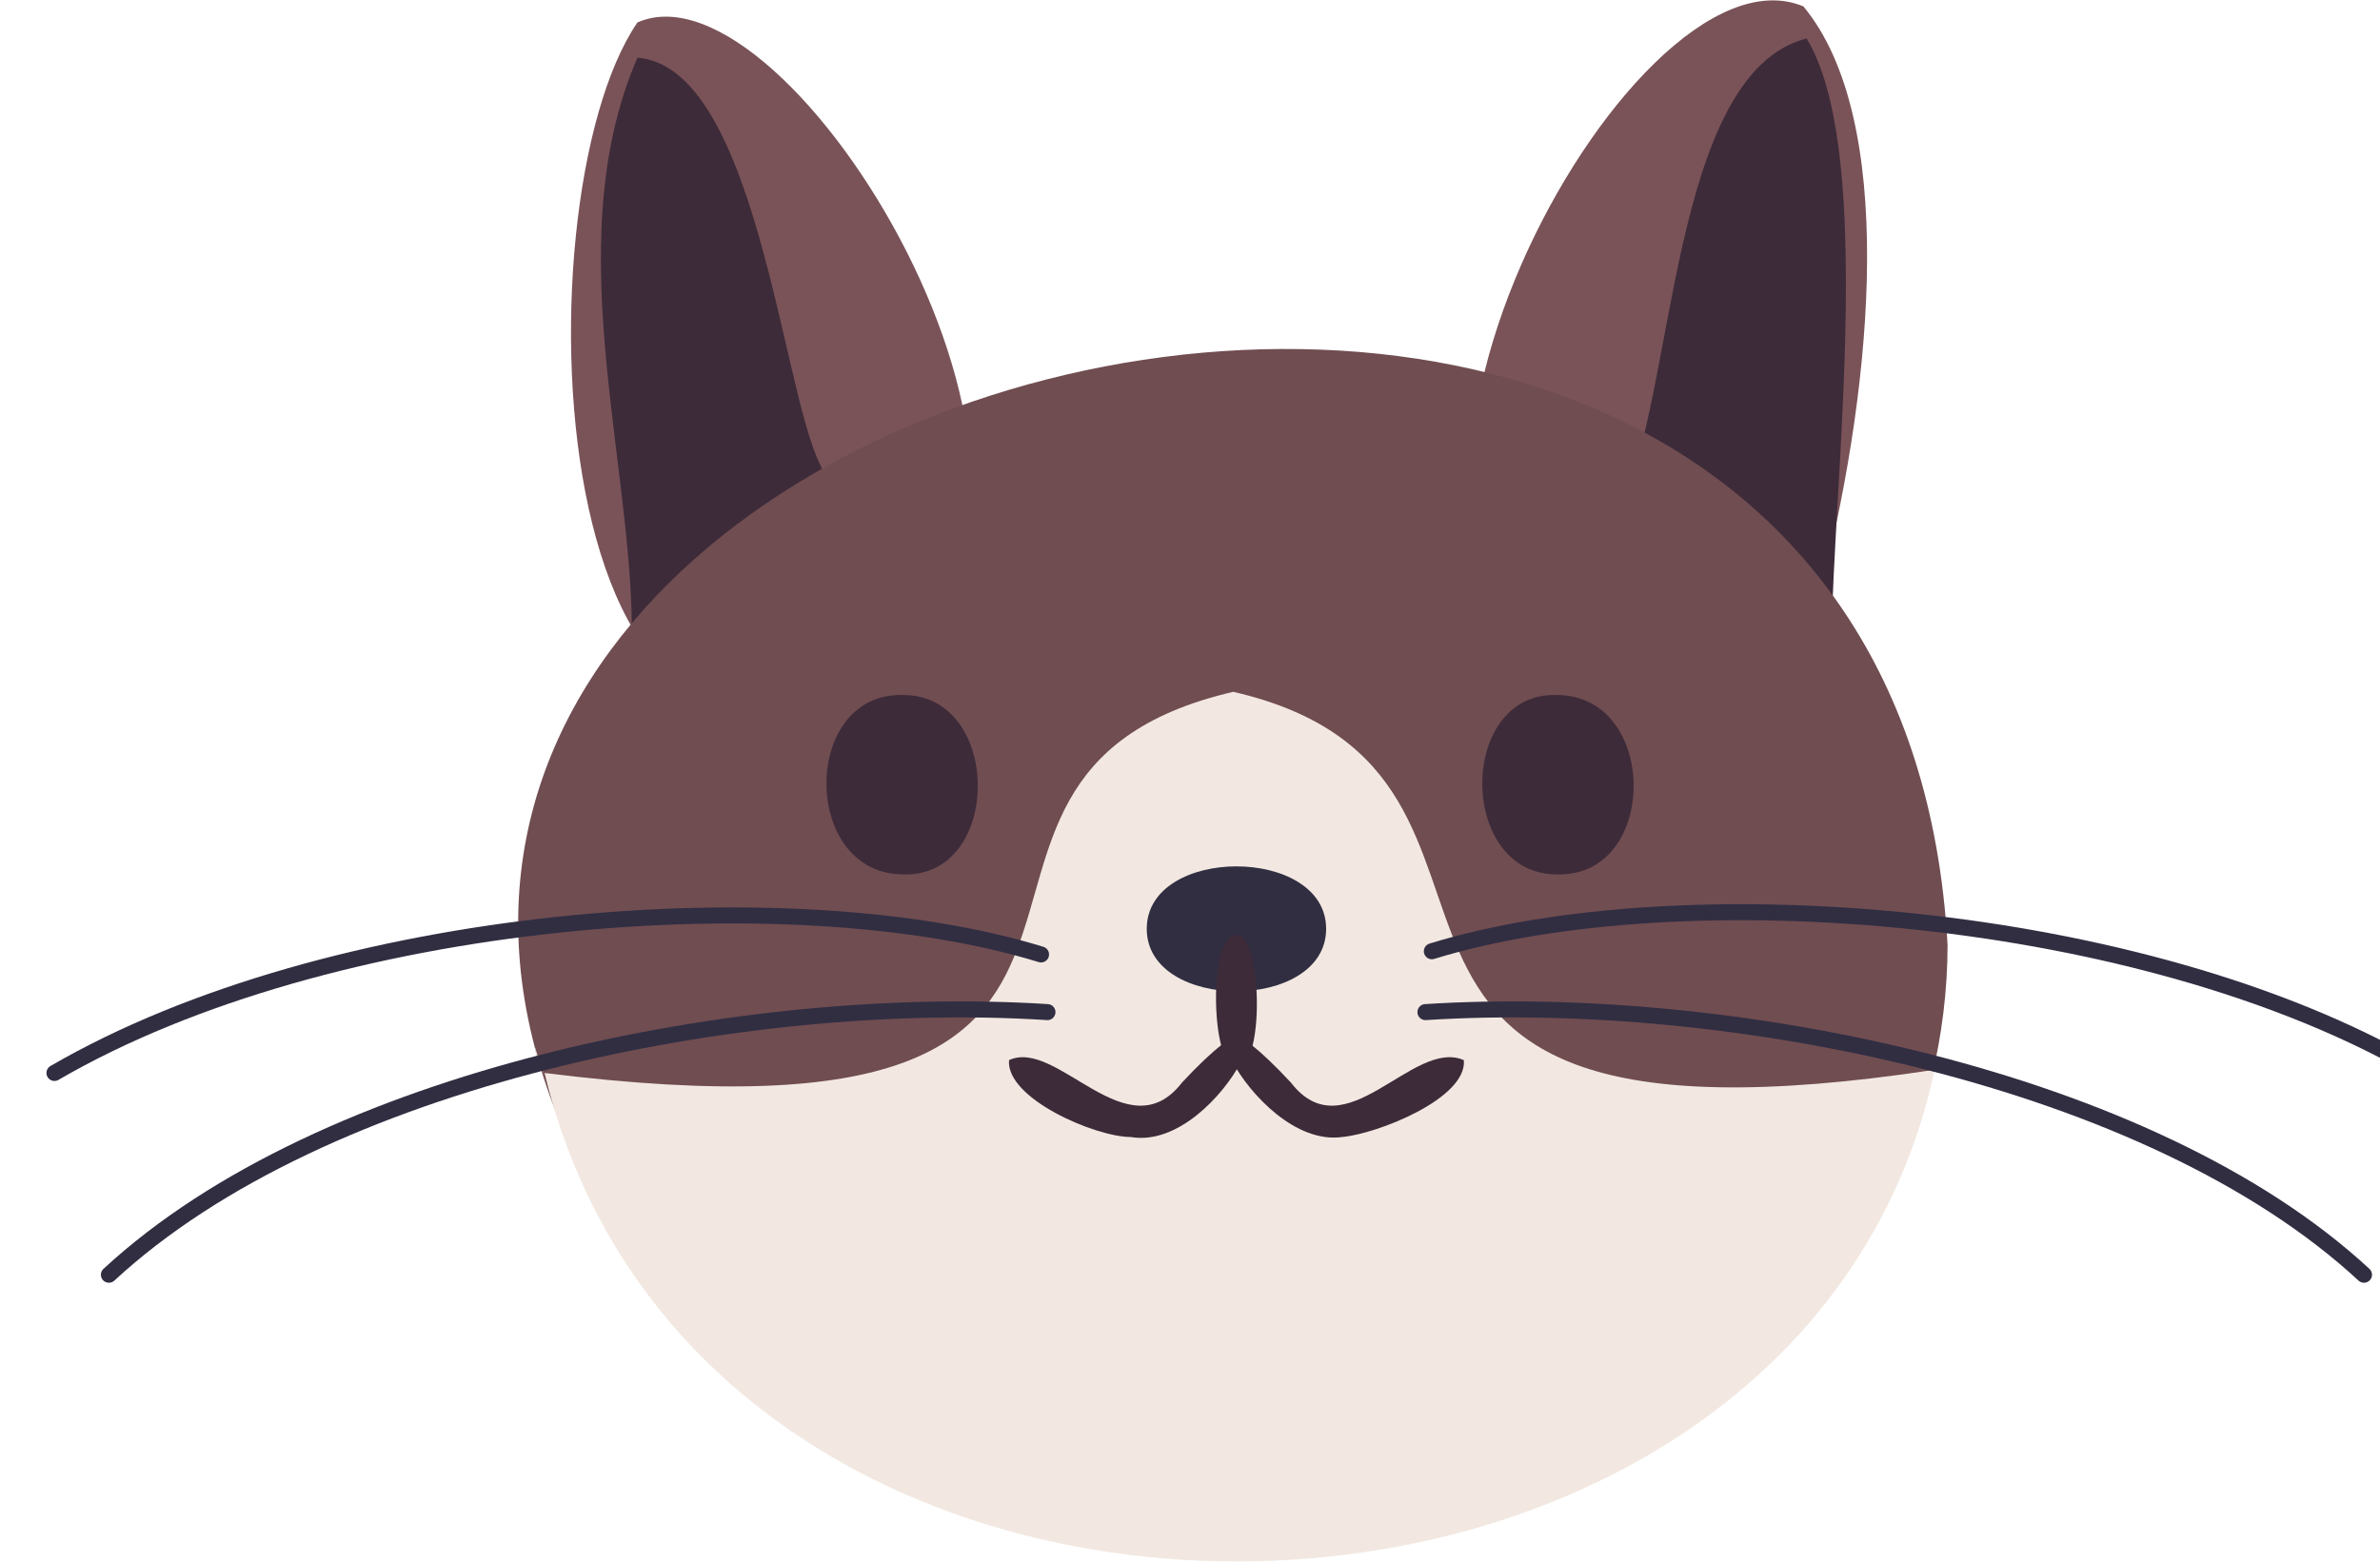 <svg xmlns="http://www.w3.org/2000/svg" viewBox="0 0 74.3 48.8">
  <path d="m28.1,20C17,29,16,6.4,19.9.7c4.8-2.1,14.9,14.8,8.2,19.3Z" style="fill:#7a5358;" />
  <path d="m23.5,21.3c-1.3.4-2.7.1-3.8-.7.3-5.5-2.4-12.8.2-18.8,3.7.3,4.5,10.3,5.7,12.7,1.2,2.5.9,5.9-2.1,6.8Z"
    style="fill:#3d2b39;" />
  <path d="m56.8,18.2c-.9,4.4-4.7,3.8-7.5,2.1-8.7-2.9,1.5-22.4,7-20.1,2.9,3.5,2.2,11.6.6,18Z" style="fill:#7a5358;" />
  <path d="m57.2,19c0,4.3-8.7,1.2-6.6-3.3,1.7-3.2,1.5-13.4,5.8-14.5,2,3.3,1,12.4.8,17.8Z" style="fill:#3d2b39;" />
  <path d="m60.8,29.5c0,2.8-.7,5.7-2,8.2-1,1.8-27.7,3.4-36.9,4.4C-2.5,13,58.9-4.4,60.8,29.5Z" style="fill:#704d51;" />
  <path d="m17,33.6c-.1-.3-.2-.6-.3-.9,0,.3.2.6.3.9Z" style="fill:#e0dcdd;" />
  <path d="m9.3,30.7s0,0,0,0c0,0,0,0,0,0Z" style="fill:#e0dcdd;" />
  <path d="m60.4,33.4c-4.3,20-38.4,20.9-43.4.1,22.3,2.8,9.9-9.2,21.5-11.9,11.3,2.6.2,15.1,21.9,11.8Z"
    style="fill:#f2e8e1;" />
  <path d="m65.6,30.8s0,0,0,0c0,0,0,0,0,0h0Z" style="fill:#e0dcdd;" />
  <path d="m28.2,27.3c-3.2,0-3.2-5.7,0-5.6,3.1,0,3.1,5.7,0,5.6h0Z" style="fill:#3d2b39;" />
  <path d="m48.6,27.3c-3.1,0-3.1-5.7,0-5.6,3.2,0,3.2,5.7,0,5.6h0Z" style="fill:#3d2b39;" />
  <path d="m41.4,29c0,2.6-5.6,2.6-5.6,0,0-2.6,5.6-2.6,5.6,0h0Z" style="fill:#312e42;" />
  <path d="m38.6,33.3c-.8.1-.9-4.2,0-4.1.8-.1.9,4.2,0,4.1h0Z" style="fill:#3d2b39;" />
  <path d="m35.3,35.5c-1.1,0-3.9-1.2-3.8-2.4,1.5-.7,3.7,2.9,5.4.7,4.1-4.4,1.3,2.2-1.6,1.7h0Z" style="fill:#3d2b39;" />
  <path d="m41.9,35.5c-2.9.4-5.7-6.1-1.6-1.7,1.7,2.2,3.8-1.4,5.4-.7.1,1.2-2.7,2.3-3.8,2.4h0Z" style="fill:#3d2b39;" />
  <path d="m44.7,29.7c7.8-2.4,22.2-1.3,30.8,3.7"
    style="fill:none; stroke:#312e42; stroke-linecap:round; stroke-miterlimit:10; stroke-width:.5px;" />
  <path d="m44.5,31.6c9.4-.6,22.6,2,29.3,8.2"
    style="fill:none; stroke:#312e42; stroke-linecap:round; stroke-miterlimit:10; stroke-width:.5px;" />
  <path d="m32.5,29.8c-7.8-2.4-22.2-1.3-30.8,3.7"
    style="fill:none; stroke:#312e42; stroke-linecap:round; stroke-miterlimit:10; stroke-width:.5px;" />
  <path d="m32.7,31.6c-9.4-.6-22.6,2-29.3,8.2"
    style="fill:none; stroke:#312e42; stroke-linecap:round; stroke-miterlimit:10; stroke-width:.5px;" />
</svg>